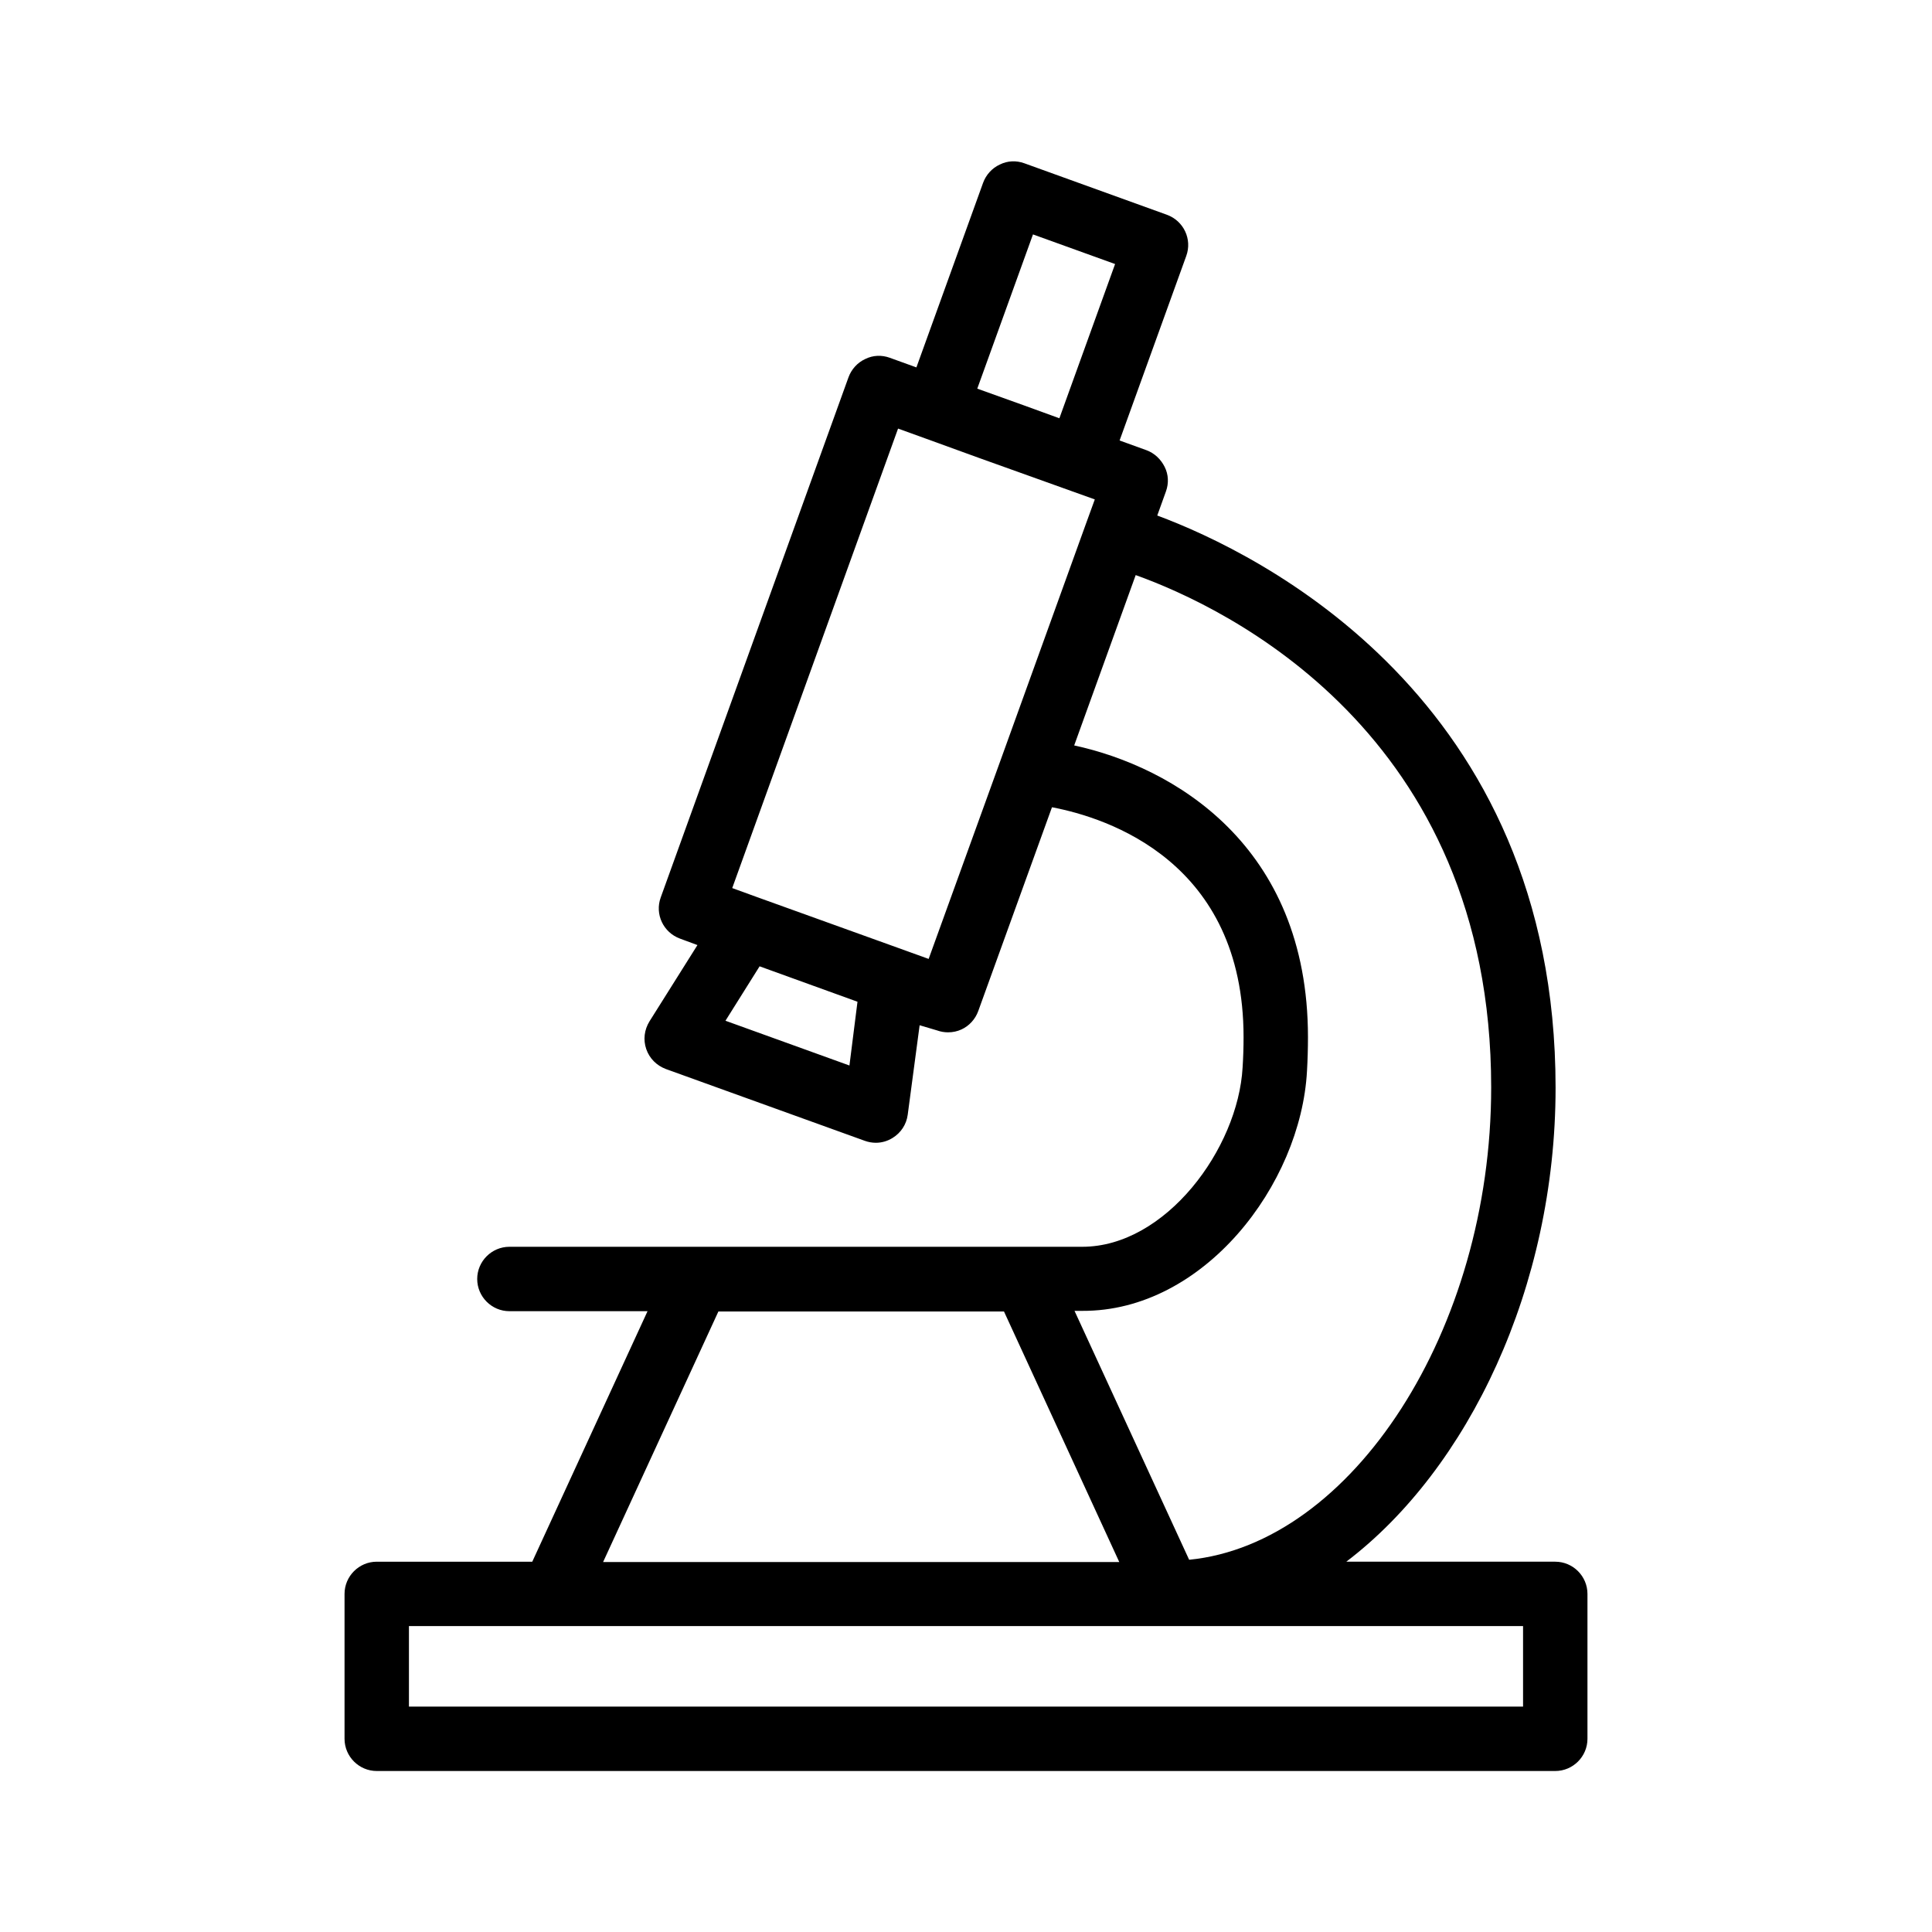 <svg id="Layer_1" enable-background="new 0 0 60 60" height="512" viewBox="0 0 60 60" width="512" xmlns="http://www.w3.org/2000/svg"><path d="m48.3 48.5h-6.49c3.79-2.88 6.5-8.53 6.5-14.72 0-12.11-9.22-16.6-12.37-17.77l.27-.75c.09-.25.08-.52-.04-.76s-.32-.43-.57-.52l-.83-.3 2.07-5.73c.19-.52-.08-1.09-.6-1.28l-4.43-1.6c-.25-.09-.52-.08-.76.04-.24.11-.43.32-.52.57l-2.07 5.73-.83-.3c-.25-.09-.52-.08-.76.04-.24.11-.43.32-.52.57l-5.83 16.15c-.19.52.08 1.09.6 1.28l.54.2-1.49 2.37c-.16.26-.2.57-.1.86s.32.51.61.62l6.18 2.23c.11.04.23.06.34.06.18 0 .36-.05.52-.15.26-.16.43-.42.47-.72l.37-2.78.54.16c.11.04.23.06.34.06.15 0 .29-.03.42-.09.24-.11.43-.32.52-.57l2.29-6.33c1.74.33 5.95 1.7 5.95 7.14 0 .32-.01.63-.03.94-.14 2.52-2.39 5.57-4.98 5.57h-1.8-10.14-5.85c-.55 0-1 .45-1 1s.45 1 1 1h4.29l-3.58 7.78h-4.83c-.55 0-1 .45-1 1v4.5c0 .55.45 1 1 1h36.6c.55 0 1-.45 1-1v-4.5c0-.55-.45-1-1-1zm-16.22-41.22 2.55.92-1.73 4.79-1.1-.4-1.45-.52zm-5.7 25.81-3.85-1.39 1.06-1.69 3.04 1.1zm2.46-3.31-.97-.35-4.36-1.57-.77-.28 5.15-14.27.83.3 1.68.61 3.6 1.29-.28.77-2.65 7.34zm11.75 3.48c.02-.35.03-.7.03-1.05 0-5.98-4.21-8.4-7.26-9.06l1.91-5.29c2.76.99 11.04 4.88 11.04 15.91 0 7.54-4.32 14.17-9.38 14.67l-3.56-7.73h.24c3.77.02 6.79-3.92 6.98-7.45zm-18.28 7.47h8.87l3.58 7.78h-16.03zm24.99 12.27h-34.6v-2.5h4.46.01 19.15.01 10.97z"/></svg>